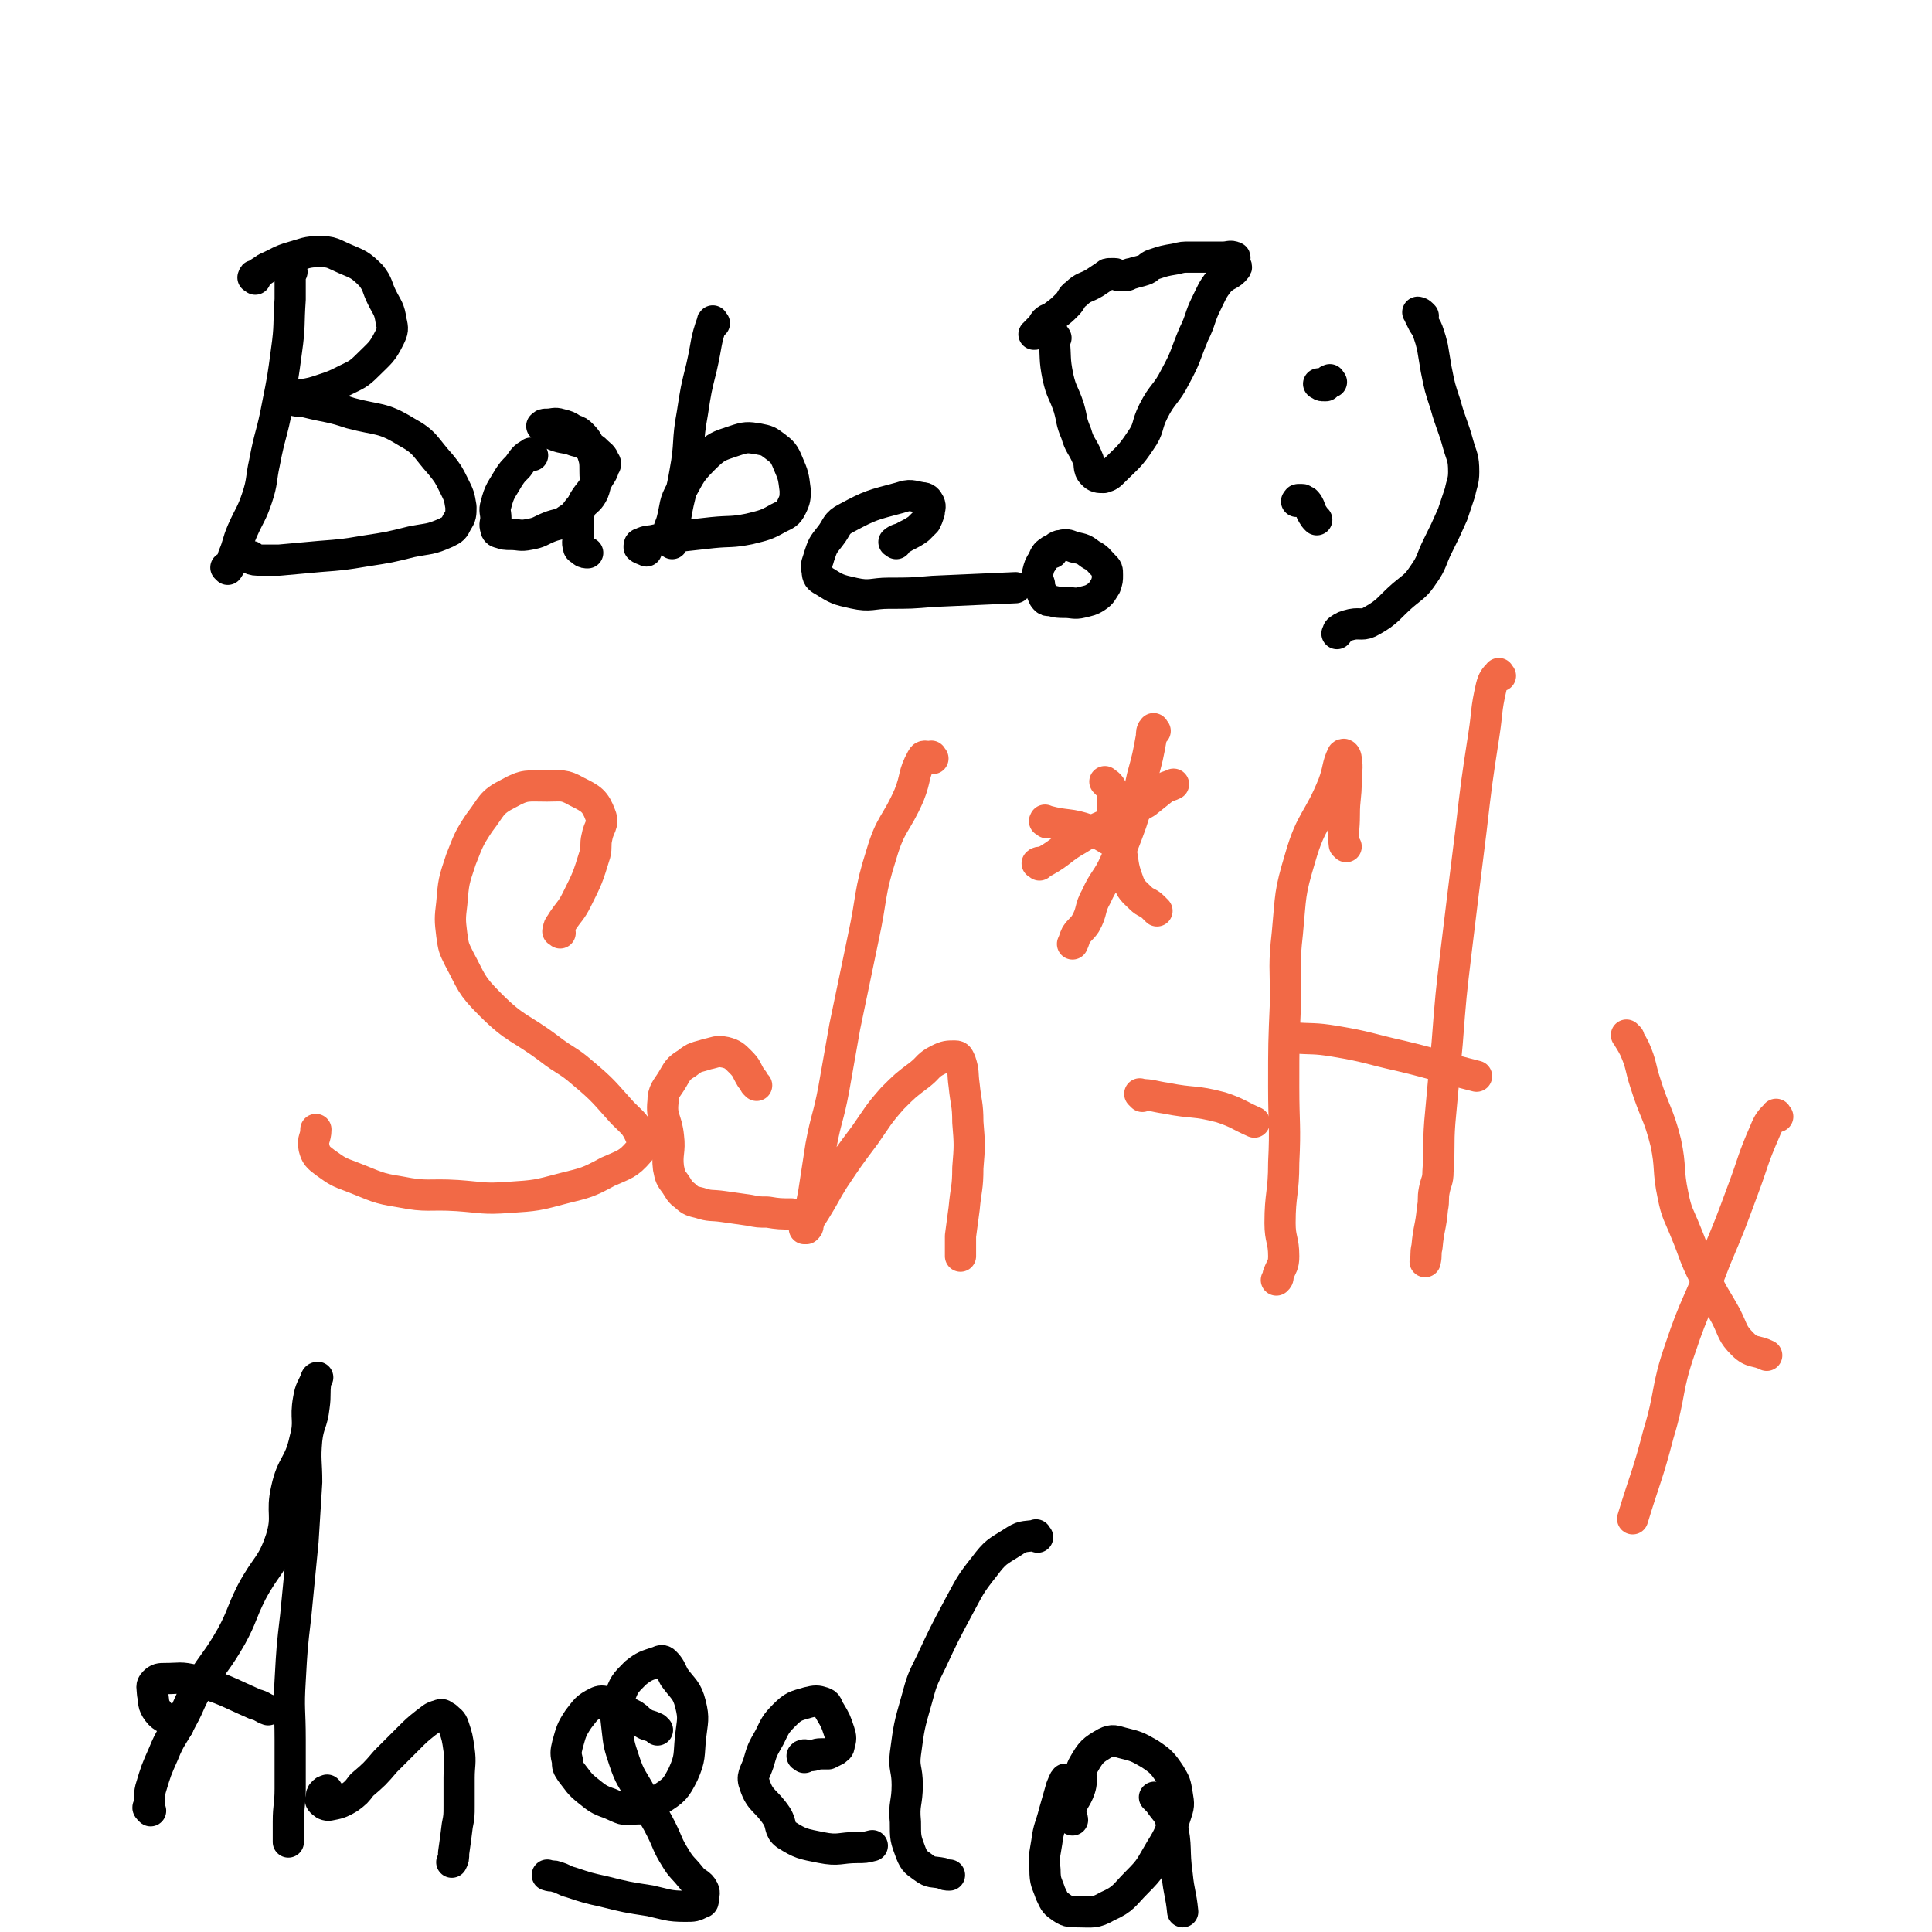 <svg viewBox='0 0 1052 1052' version='1.1' xmlns='http://www.w3.org/2000/svg' xmlns:xlink='http://www.w3.org/1999/xlink'><g fill='none' stroke='#F26946' stroke-width='17' stroke-linecap='round' stroke-linejoin='round'><path d='M305,508c-1,-1 -2,-1 -1,-1 0,-3 1,-3 2,-5 4,-6 5,-6 8,-12 6,-12 6,-12 10,-25 1,-4 0,-5 1,-9 1,-6 4,-7 2,-12 -3,-8 -5,-9 -13,-13 -7,-4 -8,-3 -16,-3 -11,0 -12,-1 -21,4 -10,5 -9,7 -16,16 -6,9 -6,10 -10,20 -4,12 -4,12 -5,24 -1,8 -1,9 0,17 1,7 1,7 4,13 7,13 6,14 17,25 14,14 16,12 32,24 9,7 10,6 18,13 12,10 12,11 22,22 6,6 7,6 10,13 1,3 2,5 -1,8 -6,7 -8,7 -17,11 -11,6 -12,6 -24,9 -15,4 -15,4 -30,5 -14,1 -14,0 -28,-1 -16,-1 -16,1 -31,-2 -13,-2 -13,-3 -26,-8 -8,-3 -8,-3 -15,-8 -4,-3 -5,-4 -6,-8 -1,-5 1,-5 1,-10 '/><path d='M412,591c-1,-1 -1,-1 -1,-1 -1,-2 -1,-2 -2,-3 -3,-5 -2,-5 -6,-9 -3,-3 -4,-4 -8,-5 -5,-1 -5,0 -10,1 -6,2 -6,1 -11,5 -5,3 -5,4 -8,9 -3,5 -5,6 -5,12 -1,9 2,9 3,19 1,8 -1,9 0,17 1,5 1,5 4,9 2,3 2,4 5,6 3,3 4,3 8,4 6,2 6,1 13,2 7,1 7,1 14,2 5,1 5,1 10,1 6,1 7,1 13,1 '/><path d='M508,413c-1,-1 -1,-2 -1,-1 -3,0 -4,-1 -5,1 -5,9 -3,10 -7,20 -7,16 -10,15 -15,32 -7,22 -5,23 -10,46 -5,24 -5,24 -10,48 -3,17 -3,17 -6,34 -3,16 -4,15 -7,31 -2,13 -2,13 -4,26 -1,5 -1,5 -2,10 -1,3 0,4 -1,7 0,1 0,1 -1,2 0,0 -1,0 -1,0 0,0 0,-1 0,-1 3,-5 3,-4 6,-9 5,-8 5,-9 10,-17 8,-12 8,-12 17,-24 7,-10 7,-11 15,-20 7,-7 7,-7 15,-13 5,-4 4,-5 10,-8 4,-2 5,-2 9,-2 2,0 2,1 3,3 2,6 1,6 2,13 1,10 2,10 2,20 1,12 1,13 0,25 0,11 -1,11 -2,22 -1,8 -1,7 -2,15 0,4 0,5 0,9 0,1 0,1 0,2 '/><path d='M603,427c-1,-1 -2,-2 -1,-1 0,0 2,1 3,3 2,6 0,7 1,14 1,9 2,9 4,18 2,9 1,10 4,18 2,6 3,6 7,10 3,3 4,2 7,5 1,1 1,1 2,2 '/><path d='M566,471c-1,-1 -2,-1 -1,-1 1,-1 2,0 4,-1 9,-5 9,-7 18,-12 11,-7 12,-6 23,-12 7,-4 7,-4 14,-8 5,-4 5,-4 10,-8 2,-1 3,-1 5,-2 '/><path d='M629,398c-1,-1 -1,-2 -1,-1 -1,1 -1,2 -1,4 -2,11 -2,11 -5,22 -3,13 -2,13 -6,25 -4,11 -4,11 -9,22 -4,9 -6,9 -10,18 -4,7 -2,8 -6,15 -2,3 -3,3 -5,6 -1,2 -1,3 -2,5 '/><path d='M570,448c-1,-1 -2,-1 -1,-1 0,-1 0,0 1,0 11,3 12,1 23,5 9,3 9,5 18,9 '/><path d='M733,461c-1,-1 -1,-1 -1,-1 -1,-8 0,-8 0,-16 0,-10 1,-9 1,-19 0,-6 1,-6 0,-12 0,-1 -1,-3 -2,-2 -3,6 -2,8 -5,16 -8,20 -12,19 -18,40 -6,20 -5,20 -7,41 -2,18 -1,18 -1,37 -1,23 -1,23 -1,47 0,20 1,21 0,41 0,17 -2,17 -2,33 0,9 2,9 2,18 0,5 -1,5 -3,10 0,2 0,2 -1,3 '/><path d='M622,597c-1,-1 -2,-2 -1,-1 6,0 7,1 14,2 15,3 15,1 30,5 9,3 9,4 18,8 '/><path d='M817,368c-1,-1 -1,-2 -1,-1 -2,2 -3,3 -4,7 -3,13 -2,13 -4,26 -4,26 -4,26 -7,52 -4,32 -4,32 -8,65 -3,25 -3,25 -5,51 -2,21 -2,21 -4,43 -1,13 0,14 -1,27 0,5 -1,5 -2,10 -1,5 0,5 -1,10 -1,11 -2,10 -3,21 -1,4 0,4 -1,8 '/><path d='M702,566c-1,-1 -2,-1 -1,-1 0,-1 1,0 2,0 12,1 12,0 24,2 18,3 18,4 36,8 21,5 21,6 41,11 '/><path d='M887,565c-1,-1 -2,-2 -1,-1 1,2 2,3 4,7 4,9 3,10 6,19 5,16 7,16 11,32 3,14 1,15 4,29 2,10 3,10 7,20 5,12 4,12 10,24 5,11 6,11 12,22 4,8 3,9 9,15 5,5 7,3 13,6 '/><path d='M968,608c-1,-1 -1,-2 -1,-1 -3,3 -4,4 -6,9 -7,16 -6,16 -12,32 -7,19 -7,19 -15,38 -9,24 -11,24 -19,48 -8,23 -5,24 -12,47 -6,23 -7,23 -14,46 '/></g>
<g fill='none' stroke='#000000' stroke-width='17' stroke-linecap='round' stroke-linejoin='round'><path d='M82,986c-1,-1 -1,-1 -1,-1 -1,-1 0,-1 0,-2 1,-4 0,-5 1,-9 3,-10 3,-10 7,-19 4,-10 5,-9 10,-19 5,-9 4,-10 10,-19 8,-13 9,-12 17,-26 6,-11 5,-12 11,-24 8,-15 11,-14 16,-29 4,-13 0,-14 3,-27 3,-14 7,-13 10,-27 3,-11 0,-11 2,-22 1,-6 2,-6 4,-11 0,-1 1,-1 1,-1 0,0 -1,1 -1,2 -1,7 0,7 -1,14 -1,9 -3,9 -4,18 -1,11 0,12 0,23 -1,16 -1,16 -2,32 -2,21 -2,20 -4,41 -2,17 -2,17 -3,35 -1,16 0,16 0,32 0,14 0,14 0,27 0,9 -1,9 -1,18 0,5 0,6 0,11 '/><path d='M97,940c-1,-1 -1,-1 -1,-1 -5,-4 -7,-3 -10,-7 -3,-4 -2,-5 -3,-10 0,-3 -1,-4 1,-6 2,-2 3,-2 6,-2 8,0 8,-1 16,1 17,5 17,6 33,13 4,1 4,2 7,3 '/><path d='M179,976c-1,-1 -1,-2 -1,-1 -1,0 -1,0 -2,1 -1,1 -1,1 -1,3 0,1 -1,1 0,2 1,1 2,2 4,2 5,-1 6,-1 11,-4 4,-3 4,-3 7,-7 7,-6 7,-6 13,-13 6,-6 6,-6 12,-12 5,-5 5,-5 10,-9 3,-2 3,-3 7,-4 2,-1 2,0 4,1 2,2 3,2 4,5 2,6 2,6 3,13 1,7 0,8 0,15 0,8 0,8 0,15 0,6 0,6 -1,11 -1,8 -1,8 -2,15 0,3 0,3 -1,5 '/><path d='M358,942c-1,-1 -1,-1 -1,-1 -4,-2 -4,-1 -7,-3 -3,-2 -2,-2 -5,-4 -4,-2 -4,-2 -8,-4 -3,-1 -3,-2 -6,-3 -3,-1 -4,-1 -6,0 -6,3 -6,4 -10,9 -4,6 -4,7 -6,14 -1,4 -1,5 0,9 0,3 0,3 2,6 4,5 4,6 9,10 5,4 6,5 12,7 7,3 7,4 14,3 7,0 8,-1 13,-5 8,-5 9,-6 13,-14 4,-9 3,-10 4,-20 1,-9 2,-10 0,-18 -2,-8 -4,-8 -9,-15 -2,-4 -2,-5 -5,-8 -1,-1 -2,-1 -4,0 -6,2 -7,2 -12,6 -6,6 -6,6 -9,14 -2,7 -2,8 -1,16 1,9 1,9 4,18 3,9 4,9 9,18 5,10 6,9 11,19 4,8 3,8 8,16 3,5 4,5 8,10 3,4 5,3 7,7 1,2 0,3 0,5 0,1 0,2 -1,2 -4,2 -4,2 -9,2 -9,0 -10,-1 -19,-3 -13,-2 -13,-2 -25,-5 -9,-2 -9,-2 -18,-5 -4,-1 -4,-2 -8,-3 -2,-1 -2,0 -5,-1 0,0 0,0 0,0 '/><path d='M438,957c-1,-1 -2,-1 -1,-1 1,-1 2,0 4,0 3,0 3,-1 6,-1 2,0 2,0 4,0 2,-1 2,-1 4,-2 1,-1 2,-1 2,-3 1,-3 1,-4 0,-7 -2,-6 -2,-6 -5,-11 -2,-3 -1,-4 -4,-5 -3,-1 -4,-1 -8,0 -7,2 -8,2 -13,7 -5,5 -5,6 -8,12 -4,7 -4,7 -6,14 -2,6 -4,7 -2,12 3,9 6,8 12,17 3,5 1,7 5,10 8,5 9,5 19,7 10,2 10,0 20,0 4,0 4,0 8,-1 '/><path d='M565,837c-1,-1 -1,-2 -1,-1 -7,1 -7,0 -13,4 -8,5 -9,5 -15,13 -8,10 -8,11 -14,22 -8,15 -8,15 -15,30 -5,10 -5,10 -8,21 -4,14 -4,14 -6,29 -1,8 1,8 1,17 0,10 -2,10 -1,20 0,9 0,9 3,17 2,5 3,5 7,8 4,3 5,2 10,3 2,1 2,1 4,1 '/><path d='M581,970c-1,-1 -1,-2 -1,-1 -1,1 -1,2 -2,4 -2,7 -2,7 -4,14 -2,8 -3,8 -4,16 -1,7 -2,8 -1,15 0,7 1,7 3,13 2,4 2,5 5,7 4,3 5,3 10,3 8,0 9,1 16,-3 9,-4 9,-6 16,-13 8,-8 7,-8 13,-18 5,-8 5,-9 8,-18 2,-6 2,-6 1,-12 -1,-6 -1,-6 -4,-11 -4,-6 -5,-7 -11,-11 -7,-4 -7,-4 -15,-6 -4,-1 -5,-2 -9,0 -7,4 -8,5 -12,12 -3,5 0,7 -2,13 -2,6 -4,6 -5,12 -1,2 1,3 1,5 '/><path d='M630,980c-1,-1 -2,-2 -1,-1 0,0 1,1 2,2 4,6 5,5 7,12 3,13 1,14 3,28 1,10 2,10 3,20 '/><path d='M159,148c-1,-1 -1,-2 -1,-1 -1,0 0,1 0,2 0,7 0,7 0,14 -1,14 0,14 -2,28 -2,15 -2,15 -5,30 -3,16 -4,15 -7,31 -2,9 -1,10 -4,19 -3,9 -4,9 -8,18 -3,7 -2,7 -5,14 -1,4 -1,4 -3,7 0,0 0,0 -1,-1 '/><path d='M139,152c-1,-1 -2,-1 -1,-1 0,-1 0,-1 1,-1 3,-2 3,-2 6,-4 7,-3 7,-4 14,-6 7,-2 8,-3 15,-3 7,0 7,1 14,4 7,3 8,3 14,9 4,5 3,6 6,12 3,6 4,6 5,13 1,4 1,5 -1,9 -4,8 -5,8 -12,15 -5,5 -6,5 -12,8 -6,3 -6,3 -12,5 -6,2 -6,2 -12,3 -4,1 -7,0 -8,1 -1,1 2,1 4,2 3,1 4,0 7,1 12,3 12,2 24,6 15,4 17,2 30,10 11,6 10,8 19,18 4,5 4,5 7,11 3,6 3,6 4,12 0,4 0,5 -2,8 -2,4 -2,4 -6,6 -9,4 -9,3 -19,5 -12,3 -12,3 -25,5 -12,2 -12,2 -25,3 -11,1 -11,1 -22,2 -5,0 -5,0 -10,0 -3,0 -4,0 -6,-1 0,0 1,0 1,-1 '/><path d='M290,248c-1,-1 -1,-2 -1,-1 -4,2 -4,3 -7,7 -3,3 -3,3 -5,6 -4,7 -5,7 -7,15 -1,3 0,4 0,7 0,3 -1,3 0,6 0,1 1,2 2,2 3,1 3,1 6,1 5,0 5,1 10,0 6,-1 6,-2 11,-4 5,-2 6,-1 10,-4 5,-3 4,-4 8,-8 3,-3 4,-3 6,-7 2,-5 1,-6 1,-11 0,-6 0,-6 -2,-12 -2,-4 -2,-5 -5,-8 -2,-2 -2,-2 -5,-3 -3,-2 -3,-2 -7,-3 -3,-1 -4,0 -7,0 -2,0 -2,0 -3,1 0,0 1,1 1,1 1,1 1,1 2,2 2,1 2,1 4,2 5,2 6,1 11,3 4,1 4,1 7,3 3,1 3,1 5,3 2,2 3,2 4,5 1,1 1,2 0,3 -1,4 -2,4 -4,8 -4,8 -6,7 -9,15 -2,6 -1,7 -1,14 0,3 -1,4 0,7 0,1 1,1 2,2 1,1 2,1 3,1 '/><path d='M389,176c-1,-1 -1,-2 -1,-1 -4,11 -3,12 -6,25 -3,12 -3,12 -5,25 -3,16 -1,16 -4,32 -2,12 -3,12 -5,24 -1,6 -1,6 -2,13 0,1 0,2 0,2 -1,-1 -2,-2 -2,-5 0,-4 1,-4 2,-8 2,-8 1,-9 5,-16 5,-9 5,-10 12,-17 7,-7 8,-7 17,-10 6,-2 7,-2 13,-1 5,1 5,1 9,4 4,3 5,4 7,9 3,7 3,7 4,15 0,4 0,5 -2,9 -2,4 -3,4 -7,6 -7,4 -8,4 -16,6 -10,2 -10,1 -20,2 -9,1 -9,1 -18,2 -7,1 -7,1 -13,2 -4,1 -4,0 -8,2 -1,0 -1,1 -1,2 1,1 2,1 4,2 '/><path d='M488,296c-1,-1 -2,-1 -1,-1 2,-2 3,-1 6,-3 4,-2 4,-2 7,-4 2,-2 2,-2 4,-4 1,-2 1,-2 2,-5 0,-2 1,-3 0,-5 -1,-2 -2,-3 -4,-3 -6,-1 -6,-2 -12,0 -15,4 -16,4 -29,11 -6,3 -5,5 -9,10 -4,5 -4,5 -6,11 -1,4 -2,4 -1,8 0,3 1,4 3,5 8,5 8,5 17,7 9,2 10,0 19,0 12,0 12,0 24,-1 23,-1 23,-1 45,-2 '/><path d='M575,184c-1,-1 -1,-2 -1,-1 -1,0 0,1 0,2 1,10 0,10 2,20 2,9 3,8 6,17 2,7 1,7 4,14 2,7 3,6 6,13 2,4 0,6 3,9 2,2 3,2 6,2 3,-1 3,-1 6,-4 7,-7 8,-7 14,-16 5,-7 3,-8 7,-16 5,-10 7,-9 12,-19 6,-11 5,-11 10,-23 4,-8 3,-9 7,-17 3,-6 3,-7 7,-12 4,-4 6,-3 9,-7 1,-1 -1,-2 -1,-4 0,-1 1,-2 0,-2 -2,-1 -3,0 -6,0 -3,0 -3,0 -7,0 -5,0 -6,0 -11,0 -4,0 -4,0 -8,1 -6,1 -6,1 -12,3 -3,1 -2,2 -5,3 -3,1 -4,1 -7,2 -2,0 -1,1 -3,1 -1,0 -1,0 -2,0 -1,0 -1,0 -2,0 -1,0 -1,-1 -2,-1 0,0 0,0 -1,0 0,0 -1,0 -1,0 -2,0 -2,0 -3,1 -3,2 -3,2 -6,4 -5,3 -6,2 -10,6 -3,2 -2,3 -5,6 -3,3 -3,3 -7,6 -2,2 -3,1 -5,3 -1,1 -1,2 -2,3 0,1 0,1 -1,1 -1,1 -1,1 -2,2 0,1 0,1 -1,1 '/><path d='M573,301c-1,-1 -1,-2 -1,-1 -2,1 -3,2 -4,5 -2,3 -2,3 -3,7 0,3 0,3 1,6 0,2 0,2 1,4 1,2 1,3 2,4 1,1 1,1 3,1 4,1 4,1 8,1 4,0 5,1 9,0 4,-1 5,-1 8,-3 3,-2 3,-3 5,-6 1,-3 1,-3 1,-6 0,-3 0,-3 -2,-5 -3,-3 -3,-4 -7,-6 -4,-3 -4,-3 -9,-4 -3,-1 -4,-2 -7,-1 -3,0 -3,2 -6,3 '/><path d='M725,208c-1,-1 -1,-2 -1,-1 -1,0 -1,0 -1,1 0,0 0,1 0,1 0,0 -1,0 -1,0 0,0 0,1 0,1 0,0 0,0 0,0 0,0 -1,0 -1,0 -2,0 -1,0 -3,-1 '/><path d='M717,283c-1,-1 -1,-1 -1,-1 -2,-3 -2,-3 -3,-6 -1,-2 -1,-2 -2,-3 0,0 -1,0 -1,0 -1,0 0,-1 -1,-1 0,0 0,0 -1,0 0,0 -1,0 -1,0 -1,0 0,1 -1,1 '/><path d='M775,172c-1,-1 -1,-1 -1,-1 -1,-1 -2,-1 -2,-1 0,0 1,1 1,2 1,2 1,2 2,4 2,3 2,3 3,6 1,3 1,3 2,7 1,6 1,6 2,12 2,10 2,10 5,19 3,11 4,11 7,22 2,7 3,7 3,15 0,5 -1,6 -2,11 -2,6 -2,6 -4,12 -4,9 -4,9 -8,17 -4,8 -3,9 -8,16 -4,6 -5,6 -11,11 -8,7 -8,9 -17,14 -5,3 -6,1 -11,2 -4,1 -4,1 -7,3 -1,1 0,1 -1,2 '/></g>
</svg>